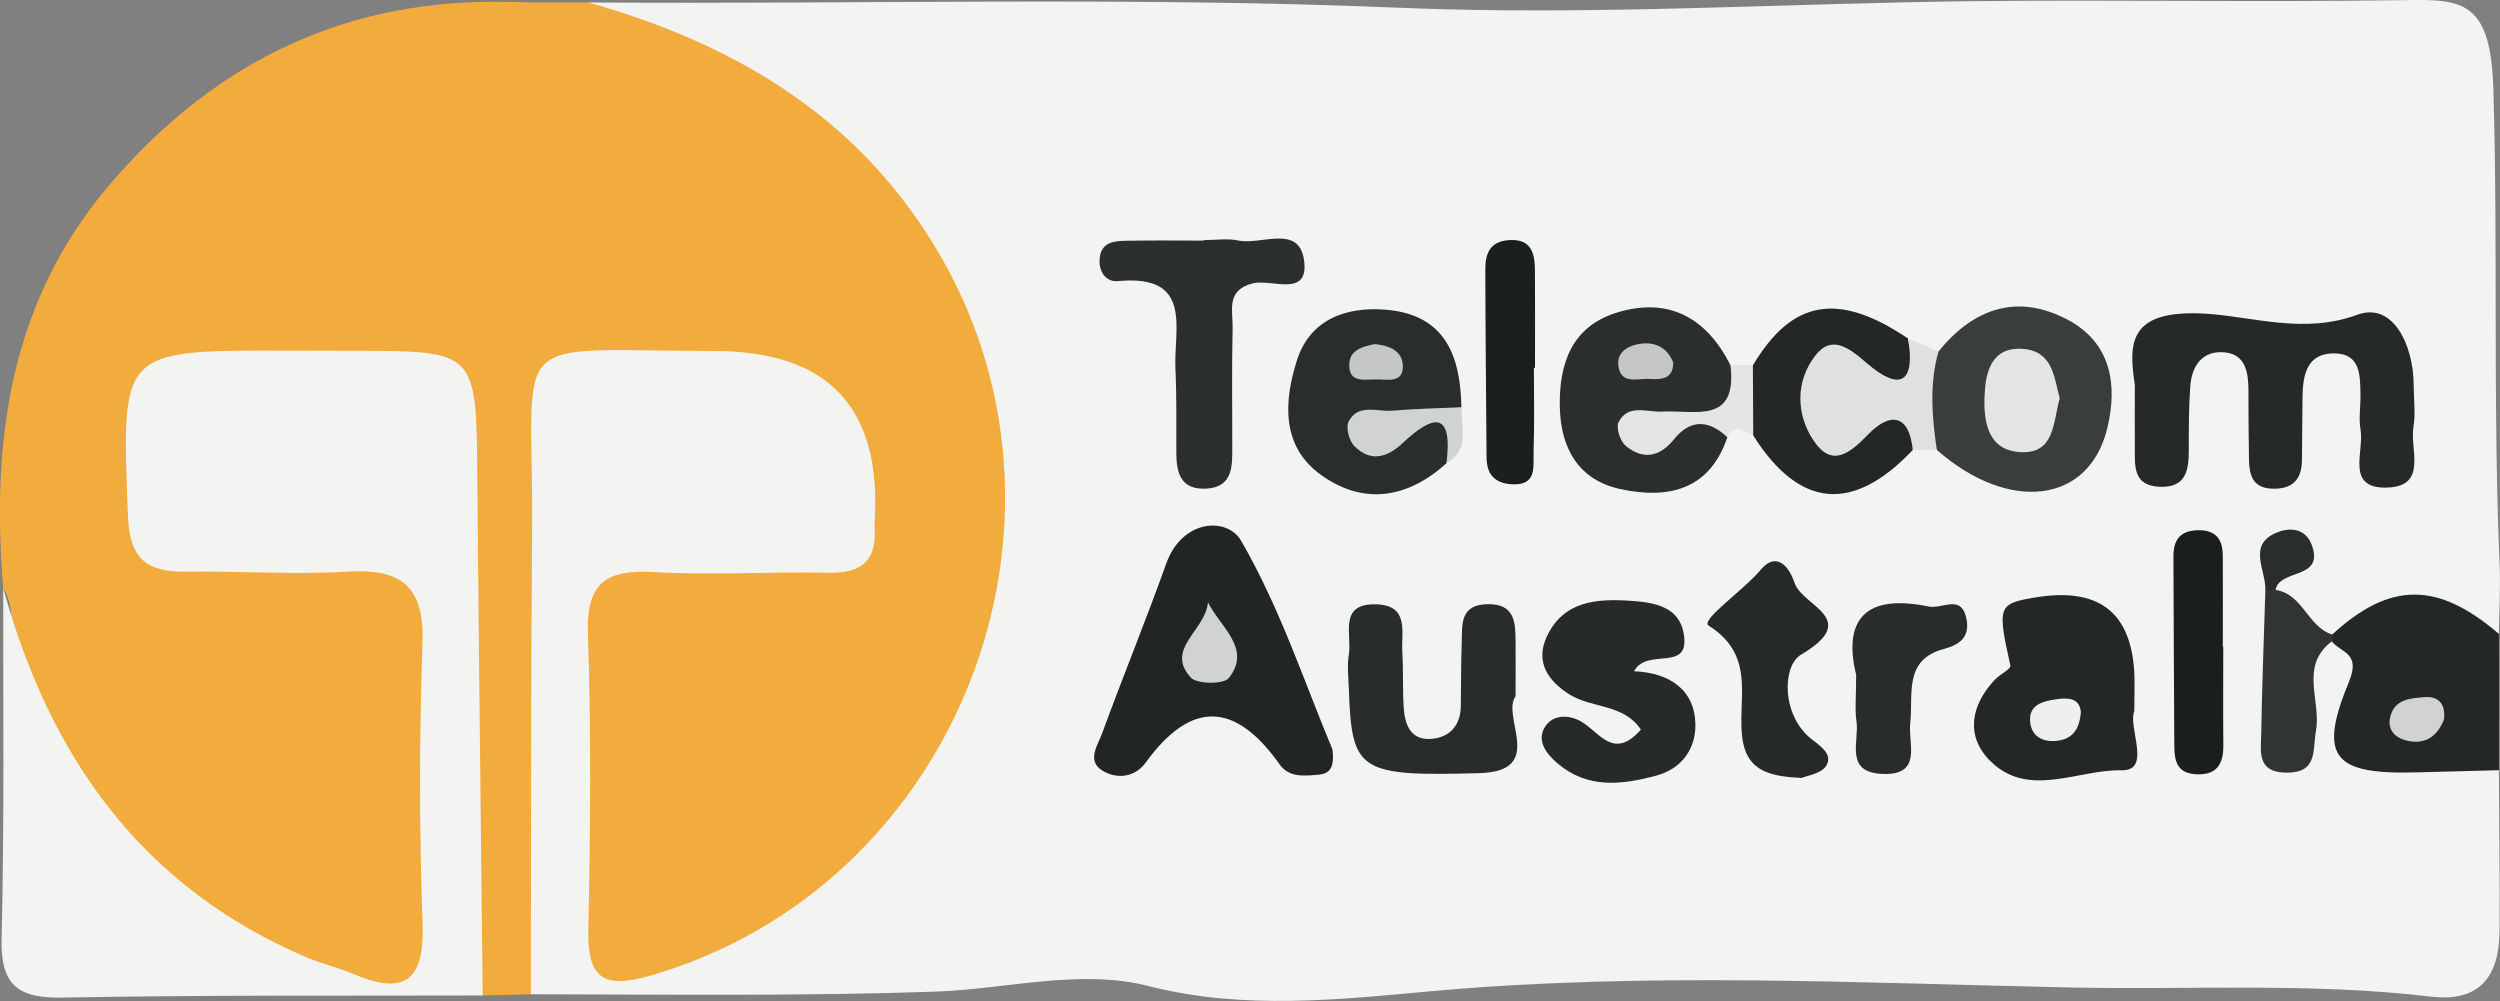 <?xml version="1.0" encoding="UTF-8"?><svg id="a" xmlns="http://www.w3.org/2000/svg" viewBox="0 0 862 345.14"><rect x="0" y="0" width="862" height="345.14" fill="#808080" stroke="none"/><defs><style>.b{fill:#c5c7c5;}.c{fill:#d1d2d1;}.d{fill:#d1d3d1;}.e{fill:#292e2c;}.f{fill:#252a27;}.g{fill:#232825;}.h{fill:#2a2e2c;}.i{fill:#393e3b;}.j{fill:#292e2b;}.k{fill:#dfe0df;}.l{fill:#303432;}.m{fill:#212523;}.n{fill:#262b28;}.o{fill:#1a1f1c;}.p{fill:#c5c6c5;}.q{fill:#eeefee;}.r{fill:#1b201e;}.s{fill:#f2ab3d;}.t{fill:#2b2f2d;}.u{fill:#282d2a;}.v{fill:#282c2a;}.w{fill:#e4e5e4;}.x{fill:#f3f3f1;}</style></defs><path class="x" d="M861.62,265.56c.09,18.5,.34,37.01,.22,55.51-.1,15.44-6.75,24.58-23.62,22.57-41.14-4.9-82.69-2.29-123.83-3.15-73.39-1.54-147.02-5.41-220.74,1.27-31.77,2.88-64.82,6.59-97.54-1.75-23.91-6.09-49.11,1.07-73.49,1.9-46.58,1.6-93.05,.98-139.57,.91-5.89-7.66-5.19-16.74-5.22-25.52-.18-54.79-.47-109.59,.08-164.38,.32-31.42,7.22-37.98,38.92-38.54,21.75-.38,43.51-.4,65.27,.21,16.77,.47,24.88,8.85,25.32,25.57,1.93,72.33,.15,64.99-58.26,65.36-4.84,.03-9.69,.3-14.5,0-15.92-.97-23.99,5.41-23.73,22.3,.42,27.39,.16,54.79,.1,82.19-.04,17.19,7.61,21.38,22.89,15,43.63-18.22,76.67-47.62,93.83-92.22,34.17-88.82-9.25-182-99.63-216.26-9.22-3.5-21.52-2.93-25.18-15.69,93.3,.69,186.56-2.08,279.92,1.84,66.32,2.78,132.94-1.63,199.42-2.3,47.95-.48,95.92,.37,143.87-.3,21.82-.3,32.59-1.49,33.56,30.6,1.64,54.58-.2,109.21,2.15,163.75,.35,8.03-.14,16.1-.24,24.15-19.48-4.51-39-11.47-58.28,.77-9.87-1.31-15.58-7.87-20.13-15.89-.17-2.3,1.71-4.59,1.52-6.2-.34-3.02,2.14-2.52,0-1.04-3.06,2.13-2.68,6.5-1.15,10.16,5.55,14.38-.68,30.22,5.25,45.68,7.99-9.88-.49-25.97,14.22-31.46,11.31,.73,12.95,8.12,10.62,16.87-4.92,18.48,4.89,22.61,20.37,22.49,9.49-.07,19.37-1.15,27.56,5.59Z"/><path class="s" d="M202.95,.86c49.46,14.08,91.42,38.28,119.19,83.77,57.7,94.52,8.41,221.16-98.05,251.81-16.86,4.85-21.59,.21-21.23-16.38,.73-33.84,1.02-67.73-.15-101.55-.61-17.6,6.33-22.18,22.62-21.26,20.09,1.14,40.3-.2,60.44,.23,11.32,.24,16.62-4.22,15.79-15.6-.06-.8,0-1.61,.04-2.42q3.48-58.32-55.06-58.44c-73.77-.09-62.48-8.02-63.07,62.23-.45,53.19-.31,106.39-.44,159.58-5.54,.13-11.07,.26-16.6,.39-10.1-8.6-7.99-20.52-8.07-31.52-.32-47.54,0-95.09-.18-142.63-.14-37.77-3.16-40.6-41.8-40.77-12.09-.05-24.18-.19-36.27,.04-25.45,.48-28.08,3.07-28.61,27.37-.63,29.03,2.63,33.27,26.72,34.77,14.49,.9,29.02,.51,43.49,1.42,22.98,1.43,29.97,8.08,30.86,31.47,1.19,31.4,.62,62.84,.18,94.27-.25,18.19-7.25,25.38-27.12,22.68-56.01-7.61-112.13-60.7-121.22-116.37-1.15-7.04,.93-14.64-3.32-21.17C-3.04,151.59,3.33,103.44,38.66,62.64,75.13,20.52,120.44-.98,176.42,.69c8.84,.26,17.68,.12,26.53,.17Z"/><path class="x" d="M1.12,202.77c15.91,58.04,47.63,103.11,104.65,127.34,5.16,2.19,10.72,3.44,15.87,5.64,17.72,7.56,24.76,2.64,24.06-17.28-1.14-32.18-1.16-64.46-.03-96.64,.68-19.34-6.96-25.83-25.56-24.73-18.44,1.09-37-.23-55.51,.02-13.37,.17-19.88-3.67-20.48-19.19-2.22-57.15-2.85-57.13,53.73-57.03,8.06,.01,16.11,.05,24.17,.06,42.37,.03,42.21,.03,42.56,43.56,.48,59.57,1.23,119.15,1.86,178.72-48.29,.15-96.6-.18-144.88,.73-15.51,.29-21.41-4.37-21.01-20.48,.99-40.22,.48-80.47,.57-120.71Z"/><path class="g" d="M804.15,218.78c19.87-18.28,36.37-18.33,57.49-.19,0,15.66-.02,31.32-.02,46.98-9.53,.25-19.07,.49-28.6,.75-28.44,.75-33.85-5.2-23.1-31.24,4.17-10.1-2.72-9.93-5.91-13.93l.14-2.36Z"/><path class="f" d="M736.08,132.67c-2.02-13.81-2.76-26.16,24.48-24.51,16.41,1,33.71,7.17,52.27,.36,12.34-4.53,19.38,10.62,19.41,24.26,.01,4.82,.7,9.75-.09,14.44-1.29,7.68,4.99,20.35-8.87,20.89-14.77,.58-8.03-12.42-9.36-19.93-.69-3.89,.05-8.01-.03-12.03-.12-6.49,.14-14.1-8.78-14.3-9.67-.22-11.11,7.34-11.2,15.09-.09,7.23-.15,14.46-.2,21.69-.04,7.01-3.57,10.2-10.54,9.85-6.48-.33-7.62-4.77-7.72-9.92-.15-8.03-.16-16.07-.19-24.1-.02-5.95-.97-12.11-7.88-12.93-7.8-.93-11.67,4.4-12.18,11.74-.5,7.2-.52,14.45-.5,21.67,.02,6.99-.8,13.23-9.94,12.91-9.63-.34-8.61-7.56-8.66-13.96-.05-5.62-.01-11.25-.01-21.23Z"/><path class="m" d="M459.42,258.39c.91,7.14-1.59,8.49-5.11,8.76-4.79,.37-9.85,.99-13.11-3.61-15.2-21.43-30.37-22.38-46.2-.56-3.76,5.19-10.14,5.76-15.07,2.61-5.28-3.38-1.36-8.79,.13-12.86,7.16-19.55,15.06-38.84,22.08-58.45,5.46-15.26,20.97-16.18,25.84-7.76,13.48,23.32,22.05,49.48,31.44,71.86Z"/><path class="g" d="M735.89,245.24c-2.24,5.6,6.16,20.62-4.42,20.36-14.97-.37-32.19,9.98-45.38-3.37-8.44-8.55-6.54-19.05,1.71-27.85,1.7-1.82,5.64-3.72,5.39-4.87-4.55-20.41-4.31-21.36,8.42-23.49,21.55-3.6,32.85,4.63,34.25,25.11,.27,3.99,.04,8.01,.04,14.11Z"/><path class="t" d="M414.95,82.79c4.02,0,8.18-.66,12.04,.14,7.86,1.62,20.66-5.57,22.58,6.44,2.16,13.56-11.07,6.73-17.52,8.31-9.51,2.32-6.9,9.57-7.04,15.42-.34,14.47-.08,28.95-.13,43.42-.02,5.98-1.04,11.39-8.64,11.93-9.01,.63-10.61-5.12-10.64-12.3-.04-9.65,.15-19.31-.31-28.94-.65-13.82,6.34-32.77-19.88-30.28-4.35,.41-6.91-3.79-6.17-8.44,.82-5.19,5.24-5.4,9.19-5.48,8.84-.17,17.69-.05,26.53-.05,0-.05,0-.11,0-.16Z"/><path class="i" d="M668.4,121.18c12.06-14.9,27.16-20.11,44.48-10.96,14.96,7.9,17.38,22.27,13.7,37.48-6.28,25.94-33.83,29.31-58.76,7.44-10.86-11.51-12.16-22.86,.58-33.96Z"/><path class="h" d="M595.59,150.74c-6.17,18.48-20.75,21.36-36.82,17.91-14.25-3.06-20.66-13.75-20.95-28.41-.29-15.06,4.26-27.58,19.41-32.37,17.84-5.63,31.14,1.51,39.46,18.09,9.9,23.44-13.49,13.41-20.23,20.11,7.5-3.04,14.83-5.38,19.13,4.67Z"/><path class="j" d="M498.74,159.74c-13.52,12.19-28.73,14.58-43.45,3.87-13.66-9.94-12.55-25.48-8.09-39.42,4.49-14.03,16.9-18.57,30.76-17.39,20.45,1.74,25.61,15.99,25.93,33.63-6.59,5.62-15.23,.11-21.73,4.17,10.87-1.25,25.03-5.65,16.57,15.14Z"/><path class="v" d="M522.59,240.02c-5.17,7.13,10.71,25.91-12.49,26.56-41.63,1.16-44.03-.6-45.01-28.92-.14-4-.67-8.09-.01-11.98,1.15-6.85-3.84-17.91,9.78-17.29,11.12,.51,8.25,9.62,8.65,16.3,.39,6.38,.09,12.8,.48,19.18,.36,6,2.41,11.53,9.68,10.89,6.19-.55,9.93-4.62,10.02-11.26,.1-7.2,.05-14.4,.31-21.59,.22-6.22-.91-13.41,8.9-13.59,9.49-.17,9.63,6.33,9.67,13,.04,5.6,0,11.19,0,18.7Z"/><path class="n" d="M563.38,231.45c12.27,.47,20.98,6.4,21.19,18.29,.14,7.9-4.17,15.18-13.52,17.7-12.08,3.25-23.72,4.54-34.07-4.27-3.73-3.18-7.24-7.69-4.34-12.44,2.86-4.69,8.78-4.28,12.88-1.75,6.23,3.84,10.95,13.1,20.26,2.59-5.92-8.91-16.92-7.32-24.5-12.05-7.56-4.72-12.06-11.32-7.9-20.12,5.76-12.19,17.08-13.03,28.78-12.25,8.36,.56,17.03,2,18.46,11.75,1.93,13.13-12.76,4.14-17.23,12.57Z"/><path class="g" d="M659.53,155.15c-20.68,21.83-39.06,20.17-55-4.97-3.52-8.06-5.24-16.14-.13-24.24,13.58-22.69,29.43-25.42,53.49-9.22,3.3,17.67,3.24,17.93-14.88,15.07-4.7-.74-9.21-3.75-12.71,1.69-1.32,2.05-1.28,4.67-.3,6.95,2.57,5.97,7.29,4.57,12.2,3.73,8.86-1.52,21.15-7.7,17.33,11Z"/><path class="f" d="M621.18,268.23c-10.61-.47-18.28-2.34-20.18-12.26-2.6-13.56,5.34-29.46-11.86-40.26-3-1.88,12.06-12.17,18.04-19.34,4.59-5.5,9.15-2.6,11.64,4.74,2.7,7.97,23.19,12.21,2.12,24.65-6.41,3.79-6.88,21.13,4.04,29.38,3.66,2.76,6.94,5.4,4.62,8.99-1.73,2.68-6.64,3.32-8.42,4.11Z"/><path class="u" d="M640.01,232.77c-4.04-16.64,.7-28.64,25.03-23.64,4.76,.98,11.45-4.59,13.06,4.59,1.02,5.82-2.24,8.55-7.73,10-14.21,3.75-10.59,15.74-11.73,25.74-.78,6.88,4.37,17.93-9.52,17.39-13.35-.51-7.96-11.27-9.01-18.23-.59-3.94-.11-8.04-.11-15.85Z"/><path class="k" d="M659.53,155.15c-1.29-12.6-8-12.96-15.32-5.42-6.45,6.66-12.57,11.62-18.91,2.15-6.08-9.09-6.19-20.41,.55-29.2,5.75-7.49,11.75-2.7,17.84,2.55,11.58,9.99,16.77,6.55,14.2-8.51,3.5,1.49,7.01,2.98,10.51,4.46-3.21,11.27-2.24,22.61-.58,33.96-2.76,0-5.53,0-8.29,0Z"/><path class="r" d="M528.88,126.81c0,9.61,.24,19.22-.1,28.82-.18,5.14,1.42,12.07-7.87,11.32-5.94-.48-8.31-3.78-8.35-9.34-.16-21.62-.38-43.23-.42-64.85,0-5.08,1.43-9.33,7.71-9.93,7.96-.76,9.37,4.19,9.4,10.36,.07,11.21,.02,22.42,.02,33.62-.13,0-.27,0-.4,0Z"/><path class="o" d="M766.58,222.96c0,11.24-.08,22.48,.03,33.72,.06,6.59-2,10.74-9.59,10.27-6.67-.42-7.28-5.01-7.32-9.97-.15-21.69-.2-43.38-.3-65.07-.03-5.67,2.26-8.95,8.41-9.09,6.23-.14,8.59,3.17,8.61,8.81,.05,10.44,.01,20.88,.01,31.32,.05,0,.09,0,.14,0Z"/><path class="l" d="M804.15,218.78l-.14,2.36c-11.26,8.5-3.63,20.47-5.45,30.7-1.23,6.92,.69,14.77-10.44,14.57-10.06-.19-8.55-7.36-8.45-13.33,.27-16.57,.93-33.13,1.43-49.69,1.18-2.27,2.35-2.38,3.5,.02,9.47,1.37,11.06,12.76,19.56,15.37Z"/><path class="w" d="M604.39,125.94c.04,8.08,.09,16.16,.13,24.24-3.05-.9-6.29-5-8.94,.56-6.44-6-12.71-6.34-18.47,.82-4.92,6.11-10.71,7.03-16.56,2.17-1.9-1.58-3.43-6.23-2.47-8.15,3.21-6.43,9.83-3.38,15.03-3.67,11.22-.61,25.97,4.6,23.57-15.95,2.57,0,5.14-.02,7.7-.02Z"/><path class="d" d="M498.74,159.74c2.26-18.1-4.5-16.92-15.09-6.97-5.41,5.08-11.15,6.64-16.69,1.01-1.79-1.82-3-6.38-1.96-8.41,3.23-6.34,9.82-3.33,15.05-3.77,7.93-.67,15.9-.82,23.85-1.19-.11,6.87,3.03,14.6-5.16,19.32Z"/><path class="e" d="M784.59,203.41l-1.75-.1-1.75,.08c.22-6.99-6.53-15.86,4.48-19.97,4.26-1.59,9.45-1.18,11.55,4.54,4.41,12.05-11.15,8.02-12.52,15.45Z"/><path class="c" d="M842.68,248.11c-2.17,5.49-6.16,8.78-12.73,7.27-4.43-1.02-7.03-4.02-5.66-8.7,1.68-5.73,7.07-5.94,11.71-6.31,4.75-.38,7.31,2.26,6.68,7.73Z"/><path class="d" d="M416.51,207.68c4.33,8.67,15.2,15.96,7.2,26.09-1.76,2.23-11.02,2.18-13.15-.16-8.98-9.87,5.07-16.17,5.95-25.93Z"/><path class="q" d="M717.48,245.58c-.47,5.98-2.98,9.45-8.7,9.9-4.53,.35-8.08-1.6-8.72-6.04-.92-6.36,4.13-7.66,8.93-8.33,3.97-.56,8.02-.63,8.49,4.47Z"/><path class="w" d="M710.2,137.28c-2.32,8.49-1.81,18.83-12.84,18.64-11.78-.2-13.45-10.13-13.1-19.22,.31-8.11,2.17-17.18,13.19-16.41,10.54,.74,10.8,10.17,12.74,17Z"/><path class="p" d="M576.92,124.96c.09,5.82-4.23,5.94-8.03,5.69-4.13-.26-10.32,2.22-10.91-4.92-.39-4.67,3.84-6.71,7.76-7.22,5.02-.65,9.17,1.35,11.17,6.44Z"/><path class="b" d="M474.17,118.64c4.63,.58,9.46,2.04,9.53,7.71,.07,5.7-5.22,4.52-8.68,4.46-4.15-.06-10.4,1.64-9.75-5.78,.38-4.32,4.67-5.66,8.89-6.4Z"/></svg>